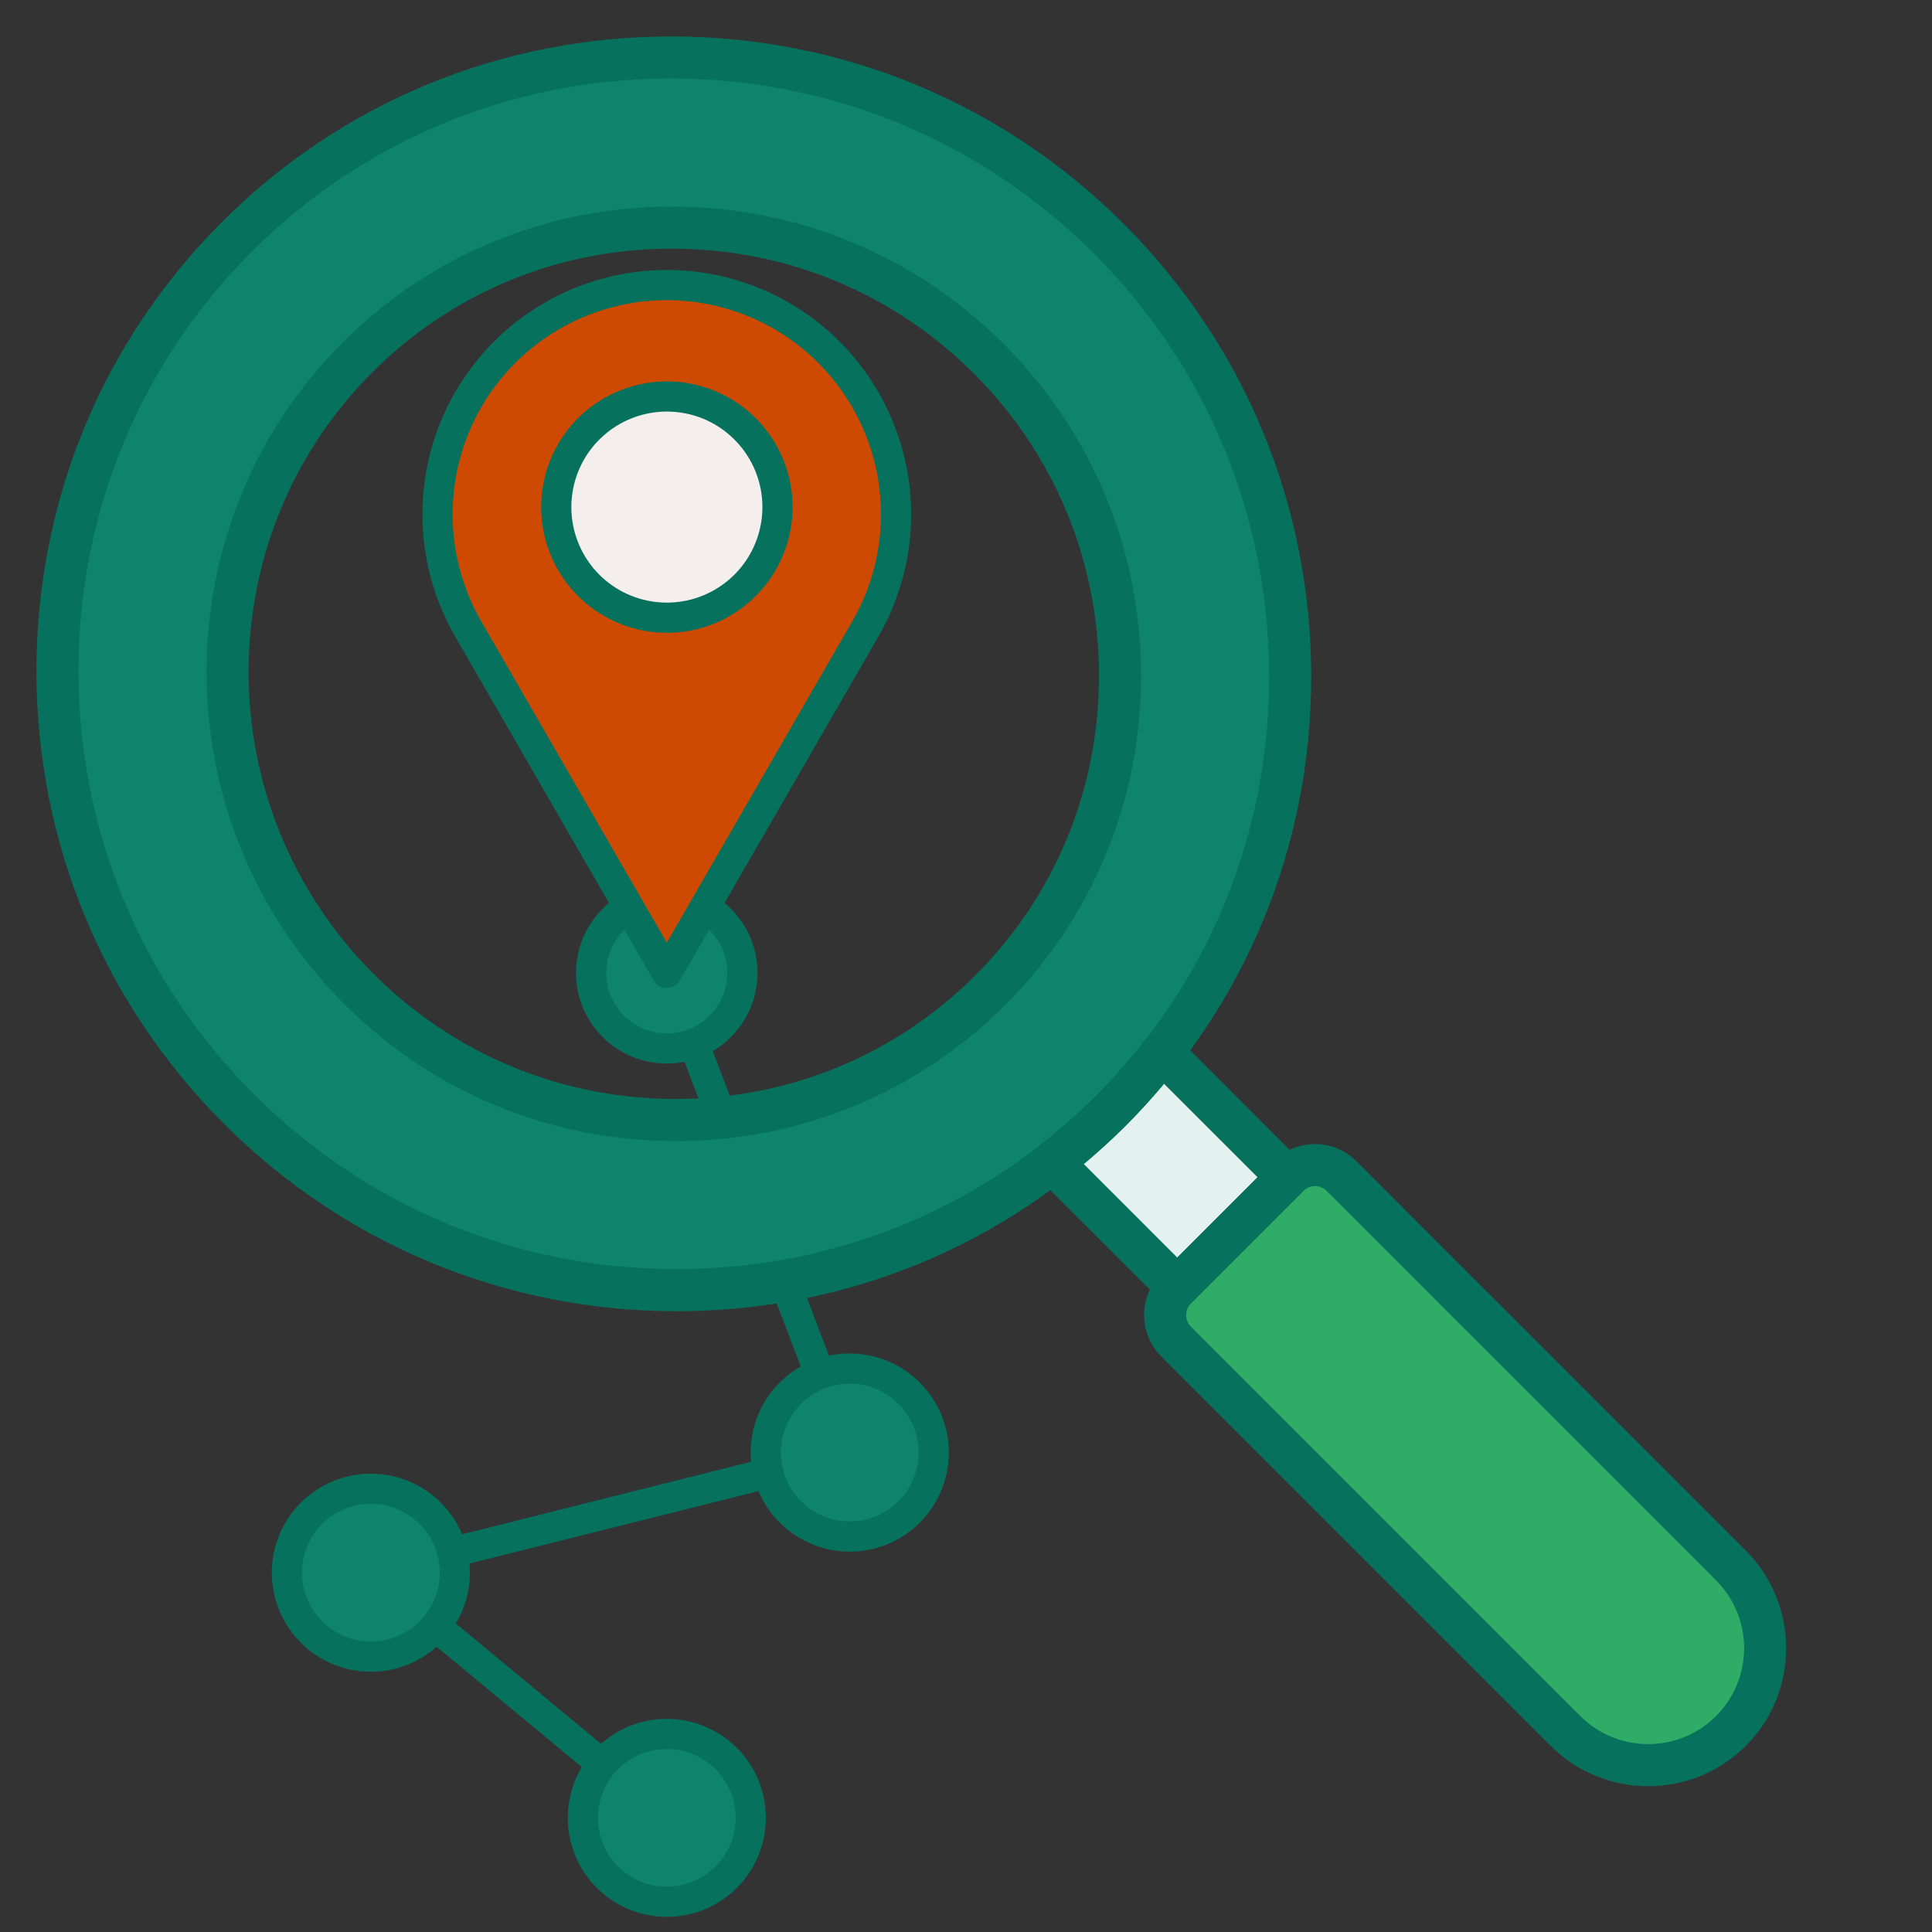 <svg width="45" height="45" viewBox="0 0 45 45" fill="none" xmlns="http://www.w3.org/2000/svg">
<rect x="0" y="0" width="45" height="45" fill="#333333" stroke="none"/>
<path d="M15.53 42.693C15.449 42.693 15.369 42.665 15.306 42.612L8.414 36.902C8.364 36.861 8.326 36.806 8.305 36.744C8.284 36.683 8.281 36.617 8.295 36.553C8.309 36.49 8.341 36.432 8.387 36.385C8.432 36.339 8.489 36.306 8.552 36.29L19.323 33.589L15.202 22.785C15.169 22.698 15.171 22.601 15.21 22.516C15.248 22.431 15.318 22.365 15.405 22.331C15.492 22.298 15.589 22.301 15.674 22.339C15.759 22.377 15.826 22.448 15.859 22.535L20.122 33.709C20.139 33.755 20.147 33.805 20.144 33.854C20.141 33.904 20.128 33.952 20.105 33.996C20.082 34.04 20.05 34.079 20.011 34.11C19.972 34.141 19.927 34.163 19.878 34.175L9.397 36.803L15.755 42.071C15.811 42.117 15.851 42.179 15.87 42.249C15.889 42.319 15.886 42.393 15.861 42.461C15.837 42.529 15.792 42.588 15.733 42.629C15.673 42.671 15.603 42.693 15.53 42.693Z" fill="#06715C"/>
<path d="M8.638 38.587C9.718 38.587 10.593 37.711 10.593 36.631C10.593 35.551 9.718 34.676 8.638 34.676C7.558 34.676 6.683 35.551 6.683 36.631C6.683 37.711 7.558 38.587 8.638 38.587Z" fill="#0F846D"/>
<path d="M19.793 35.789C20.873 35.789 21.748 34.914 21.748 33.834C21.748 32.754 20.873 31.879 19.793 31.879C18.713 31.879 17.837 32.754 17.837 33.834C17.837 34.914 18.713 35.789 19.793 35.789Z" fill="#0F846D"/>
<path d="M8.638 38.938C8.259 38.938 7.885 38.845 7.55 38.666C7.216 38.487 6.93 38.229 6.719 37.913C6.509 37.598 6.379 37.235 6.342 36.858C6.304 36.48 6.361 36.099 6.506 35.748C6.651 35.398 6.881 35.088 7.174 34.848C7.467 34.607 7.816 34.442 8.188 34.368C8.56 34.295 8.945 34.314 9.308 34.424C9.671 34.534 10.001 34.732 10.269 35.001C10.592 35.323 10.811 35.734 10.9 36.182C10.989 36.629 10.943 37.093 10.769 37.514C10.594 37.935 10.299 38.296 9.919 38.549C9.54 38.803 9.094 38.938 8.638 38.938ZM8.638 35.027C8.267 35.027 7.908 35.156 7.621 35.391C7.334 35.627 7.138 35.954 7.065 36.318C6.993 36.682 7.049 37.06 7.224 37.387C7.399 37.714 7.682 37.971 8.025 38.113C8.367 38.255 8.749 38.273 9.104 38.166C9.459 38.058 9.766 37.831 9.972 37.522C10.178 37.214 10.271 36.843 10.234 36.474C10.198 36.105 10.035 35.759 9.772 35.497C9.624 35.348 9.447 35.229 9.252 35.149C9.058 35.068 8.849 35.027 8.638 35.027Z" fill="#06715C"/>
<path d="M15.531 44.297C16.61 44.297 17.486 43.421 17.486 42.342C17.486 41.262 16.61 40.386 15.531 40.386C14.451 40.386 13.575 41.262 13.575 42.342C13.575 43.421 14.451 44.297 15.531 44.297Z" fill="#0F846D"/>
<path d="M15.531 44.647C15.151 44.647 14.778 44.554 14.444 44.375C14.109 44.196 13.824 43.937 13.613 43.622C13.403 43.307 13.273 42.944 13.236 42.567C13.199 42.189 13.255 41.809 13.4 41.458C13.546 41.108 13.775 40.799 14.068 40.558C14.361 40.317 14.709 40.153 15.081 40.079C15.453 40.005 15.838 40.024 16.201 40.134C16.564 40.244 16.894 40.442 17.162 40.71C17.485 41.032 17.705 41.443 17.794 41.891C17.883 42.339 17.837 42.802 17.663 43.224C17.488 43.646 17.192 44.006 16.813 44.259C16.433 44.513 15.987 44.648 15.531 44.647ZM15.531 40.738C15.16 40.739 14.8 40.867 14.514 41.103C14.227 41.338 14.031 41.666 13.959 42.03C13.887 42.394 13.943 42.771 14.118 43.098C14.293 43.425 14.576 43.681 14.919 43.823C15.262 43.965 15.643 43.983 15.998 43.875C16.353 43.767 16.659 43.54 16.865 43.231C17.071 42.923 17.164 42.553 17.127 42.184C17.09 41.814 16.927 41.469 16.665 41.207C16.516 41.058 16.339 40.94 16.144 40.86C15.95 40.779 15.741 40.738 15.531 40.738Z" fill="#06715C"/>
<path d="M19.793 36.141C19.259 36.141 18.742 35.956 18.329 35.617C17.916 35.279 17.633 34.807 17.529 34.284C17.425 33.76 17.505 33.216 17.757 32.745C18.009 32.275 18.416 31.905 18.909 31.701C19.402 31.497 19.951 31.47 20.462 31.625C20.973 31.78 21.414 32.107 21.711 32.551C22.008 32.995 22.141 33.528 22.089 34.059C22.037 34.59 21.802 35.087 21.424 35.465C21.21 35.68 20.956 35.85 20.676 35.966C20.396 36.082 20.096 36.141 19.793 36.141ZM19.793 32.23C19.422 32.23 19.062 32.358 18.776 32.594C18.489 32.829 18.292 33.157 18.22 33.521C18.148 33.885 18.203 34.262 18.378 34.59C18.553 34.917 18.836 35.173 19.179 35.315C19.522 35.457 19.903 35.476 20.259 35.368C20.614 35.261 20.92 35.033 21.127 34.724C21.333 34.416 21.425 34.045 21.389 33.676C21.353 33.307 21.189 32.962 20.927 32.699C20.778 32.55 20.602 32.432 20.407 32.351C20.212 32.271 20.004 32.23 19.793 32.23V32.23Z" fill="#06715C"/>
<path d="M16.776 21.414C17.023 21.661 17.191 21.975 17.258 22.316C17.326 22.658 17.291 23.012 17.158 23.334C17.025 23.656 16.799 23.931 16.509 24.125C16.22 24.318 15.879 24.422 15.531 24.422C15.182 24.422 14.842 24.318 14.552 24.125C14.262 23.931 14.036 23.656 13.903 23.334C13.77 23.012 13.735 22.658 13.803 22.316C13.871 21.975 14.039 21.661 14.285 21.414C14.615 21.084 15.063 20.898 15.531 20.898C15.998 20.898 16.446 21.084 16.776 21.414Z" fill="#0F846D"/>
<path d="M15.531 24.773C15.042 24.773 14.568 24.604 14.19 24.294C13.812 23.984 13.553 23.552 13.457 23.073C13.362 22.593 13.436 22.095 13.666 21.664C13.897 21.233 14.27 20.895 14.721 20.707C15.173 20.52 15.676 20.496 16.144 20.637C16.611 20.779 17.016 21.079 17.287 21.486C17.559 21.892 17.681 22.38 17.634 22.867C17.586 23.354 17.37 23.808 17.025 24.154C16.829 24.351 16.596 24.507 16.34 24.614C16.083 24.72 15.808 24.774 15.531 24.773ZM15.531 21.25C15.204 21.25 14.888 21.363 14.636 21.57C14.384 21.777 14.211 22.065 14.148 22.385C14.084 22.705 14.133 23.037 14.287 23.325C14.441 23.613 14.69 23.838 14.991 23.963C15.293 24.088 15.628 24.104 15.94 24.009C16.252 23.915 16.522 23.715 16.703 23.444C16.884 23.172 16.966 22.846 16.934 22.522C16.902 22.197 16.758 21.894 16.528 21.663C16.397 21.532 16.242 21.427 16.07 21.357C15.899 21.286 15.716 21.25 15.531 21.25Z" fill="#06715C"/>
<path d="M3.002 14.449L2.227 17.641C2.201 17.746 2.179 17.829 2.159 17.89C2.14 17.951 2.11 17.999 2.071 18.033C2.031 18.067 1.973 18.084 1.898 18.084C1.709 18.084 1.615 18.003 1.615 17.84C1.615 17.798 1.634 17.692 1.671 17.522L2.443 14.33C2.484 14.16 2.522 14.044 2.56 13.981C2.596 13.918 2.669 13.887 2.776 13.887C2.868 13.887 2.938 13.909 2.987 13.954C3.036 13.998 3.061 14.059 3.061 14.136C3.06 14.193 3.041 14.298 3.002 14.449Z" fill="#2FAC66"/>
<path d="M4.594 14.449L3.819 17.641C3.793 17.746 3.77 17.829 3.751 17.89C3.732 17.951 3.702 17.999 3.663 18.033C3.623 18.067 3.565 18.084 3.49 18.084C3.301 18.084 3.207 18.003 3.207 17.84C3.207 17.798 3.226 17.692 3.263 17.522L4.035 14.33C4.076 14.16 4.114 14.044 4.152 13.981C4.188 13.918 4.26 13.887 4.368 13.887C4.46 13.887 4.53 13.909 4.579 13.954C4.628 13.998 4.653 14.059 4.653 14.136C4.652 14.193 4.633 14.298 4.594 14.449Z" fill="#2FAC66"/>
<path d="M40.317 40.317C39.252 41.381 37.527 41.381 36.462 40.317L27.392 31.246C27.052 30.906 27.052 30.353 27.392 30.013L30.013 27.392C30.354 27.051 30.906 27.051 31.247 27.392L40.317 36.462C41.381 37.527 41.381 39.252 40.317 40.317Z" fill="#2FAC66"/>
<path d="M29.637 27.433L27.13 24.925C26.815 25.332 26.474 25.726 26.1 26.1C25.726 26.474 25.332 26.815 24.925 27.13L27.432 29.638L29.637 27.433Z" fill="#E3F2EF"/>
<path d="M25.828 5.562C20.216 -0.051 11.104 -0.071 5.517 5.517C-0.071 11.104 -0.05 20.216 5.562 25.828C11.174 31.44 20.286 31.461 25.873 25.873C31.461 20.286 31.44 11.174 25.828 5.562ZM23.064 23.064C21.108 25.021 18.498 26.094 15.714 26.088C12.934 26.081 10.321 24.996 8.357 23.033C4.294 18.969 4.28 12.371 8.326 8.325C10.282 6.369 12.892 5.295 15.675 5.302C18.456 5.309 21.069 6.394 23.033 8.357C24.997 10.321 26.082 12.934 26.088 15.716C26.094 18.499 25.02 21.108 23.064 23.064Z" fill="#0F846D"/>
<path d="M38.39 41.604C37.566 41.604 36.743 41.29 36.116 40.663L27.046 31.593C26.515 31.062 26.515 30.198 27.046 29.667L29.667 27.046C29.924 26.788 30.266 26.647 30.63 26.647C30.994 26.647 31.336 26.788 31.593 27.046L40.664 36.116C41.917 37.37 41.917 39.41 40.664 40.664C40.037 41.29 39.213 41.604 38.39 41.604ZM30.63 27.627C30.528 27.627 30.432 27.666 30.36 27.739L27.739 30.36C27.59 30.509 27.59 30.751 27.739 30.9L36.809 39.97C37.681 40.842 39.099 40.842 39.97 39.97C40.842 39.099 40.842 37.681 39.97 36.809L30.9 27.739C30.828 27.666 30.732 27.627 30.63 27.627Z" fill="#06715C"/>
<path d="M27.421 30.474C27.291 30.474 27.167 30.422 27.075 30.33L24.161 27.417C24.062 27.317 24.01 27.18 24.019 27.039C24.028 26.898 24.096 26.768 24.208 26.683C24.693 26.307 25.124 25.929 25.527 25.527C25.928 25.125 26.306 24.694 26.682 24.208C26.769 24.097 26.899 24.028 27.039 24.019C27.182 24.01 27.317 24.062 27.417 24.161L30.33 27.075C30.422 27.167 30.474 27.291 30.474 27.421C30.474 27.551 30.422 27.676 30.33 27.768L27.768 30.33C27.676 30.422 27.551 30.474 27.421 30.474ZM25.241 27.11L27.421 29.291L29.291 27.421L27.11 25.241C26.821 25.589 26.527 25.913 26.22 26.22C25.917 26.523 25.589 26.821 25.241 27.11Z" fill="#06715C"/>
<path d="M15.76 30.541C15.748 30.541 15.738 30.541 15.726 30.541C11.755 30.532 8.022 28.981 5.215 26.174C2.409 23.368 0.858 19.635 0.849 15.664C0.84 11.692 2.375 7.965 5.17 5.17C7.957 2.383 11.671 0.849 15.63 0.849H15.664C19.635 0.858 23.368 2.409 26.175 5.215C28.982 8.022 30.532 11.755 30.541 15.726C30.55 19.698 29.015 23.425 26.22 26.22C23.433 29.007 19.719 30.541 15.76 30.541ZM15.63 1.829C11.932 1.829 8.465 3.261 5.863 5.863C3.254 8.472 1.821 11.952 1.829 15.662C1.838 19.372 3.286 22.859 5.909 25.481C8.531 28.104 12.018 29.552 15.728 29.56H15.76C19.457 29.56 22.925 28.128 25.527 25.527C28.136 22.917 29.569 19.437 29.561 15.728C29.552 12.018 28.104 8.53 25.482 5.908C22.859 3.286 19.372 1.838 15.662 1.829C15.651 1.829 15.64 1.829 15.63 1.829ZM15.741 26.578C15.732 26.578 15.723 26.578 15.713 26.578C12.802 26.571 10.066 25.435 8.011 23.379C3.756 19.125 3.742 12.216 7.979 7.979C10.022 5.936 12.745 4.812 15.649 4.812H15.677C18.588 4.819 21.324 5.955 23.379 8.011C25.436 10.067 26.571 12.803 26.578 15.716C26.584 18.629 25.46 21.362 23.411 23.411C21.368 25.454 18.645 26.578 15.741 26.578ZM15.649 5.792C13.007 5.792 10.53 6.814 8.672 8.672C4.817 12.527 4.832 18.813 8.704 22.686C10.575 24.557 13.065 25.591 15.716 25.597H15.741C18.383 25.597 20.86 24.575 22.718 22.717C24.581 20.854 25.604 18.368 25.598 15.717C25.592 13.066 24.558 10.575 22.686 8.703C20.815 6.832 18.325 5.798 15.674 5.792C15.666 5.792 15.657 5.792 15.649 5.792Z" fill="#06715C"/>
<path d="M15.531 6.64C16.468 6.64 17.389 6.886 18.201 7.355C19.012 7.824 19.687 8.498 20.155 9.31C20.624 10.121 20.871 11.042 20.871 11.98C20.871 12.917 20.624 13.838 20.155 14.65L15.531 22.66L10.906 14.65C10.437 13.838 10.19 12.917 10.19 11.98C10.191 11.042 10.437 10.121 10.906 9.31C11.375 8.498 12.049 7.824 12.861 7.355C13.672 6.886 14.593 6.64 15.531 6.64Z" fill="#CE4A03"/>
<path d="M16.895 14.005C18.107 13.256 18.482 11.667 17.733 10.455C16.984 9.244 15.395 8.869 14.184 9.618C12.972 10.366 12.597 11.956 13.346 13.167C14.095 14.378 15.684 14.754 16.895 14.005Z" fill="#F4EFED"/>
<path d="M15.531 23.012C15.469 23.012 15.408 22.995 15.355 22.965C15.301 22.934 15.257 22.889 15.226 22.836L10.601 14.826C10.102 13.96 9.839 12.979 9.839 11.98C9.839 10.981 10.102 9.999 10.601 9.134C11.101 8.269 11.819 7.55 12.685 7.051C13.55 6.551 14.531 6.288 15.531 6.288C16.53 6.288 17.511 6.551 18.377 7.051C19.242 7.55 19.96 8.269 20.46 9.134C20.959 9.999 21.223 10.981 21.223 11.98C21.223 12.979 20.959 13.96 20.46 14.826L15.835 22.836C15.804 22.889 15.76 22.934 15.706 22.964C15.653 22.995 15.592 23.012 15.531 23.012ZM15.531 6.991C14.655 6.991 13.795 7.222 13.036 7.66C12.278 8.097 11.648 8.727 11.21 9.485C10.773 10.244 10.542 11.104 10.542 11.98C10.542 12.855 10.773 13.716 11.21 14.474L15.531 21.957L19.851 14.474C20.289 13.716 20.519 12.856 20.519 11.98C20.519 11.104 20.289 10.244 19.851 9.485C19.413 8.727 18.783 8.097 18.025 7.659C17.267 7.222 16.406 6.991 15.531 6.991Z" fill="#06715C"/>
<path d="M15.531 14.739C14.853 14.739 14.197 14.504 13.674 14.073C13.15 13.643 12.792 13.045 12.66 12.381C12.529 11.716 12.631 11.027 12.951 10.43C13.271 9.832 13.787 9.364 14.414 9.106C15.04 8.847 15.736 8.813 16.384 9.01C17.032 9.207 17.592 9.622 17.968 10.186C18.344 10.749 18.513 11.426 18.446 12.1C18.38 12.774 18.081 13.404 17.602 13.883C17.33 14.155 17.007 14.371 16.652 14.518C16.296 14.665 15.915 14.74 15.531 14.739ZM15.531 9.586C15.016 9.587 14.517 9.766 14.12 10.093C13.722 10.419 13.45 10.874 13.35 11.379C13.25 11.884 13.328 12.408 13.571 12.862C13.814 13.316 14.207 13.671 14.683 13.868C15.159 14.064 15.688 14.09 16.18 13.94C16.673 13.79 17.098 13.474 17.384 13.046C17.669 12.618 17.798 12.104 17.747 11.591C17.696 11.079 17.469 10.6 17.105 10.237C16.898 10.03 16.653 9.866 16.383 9.754C16.112 9.643 15.823 9.586 15.531 9.586Z" fill="#06715C"/>
</svg>
